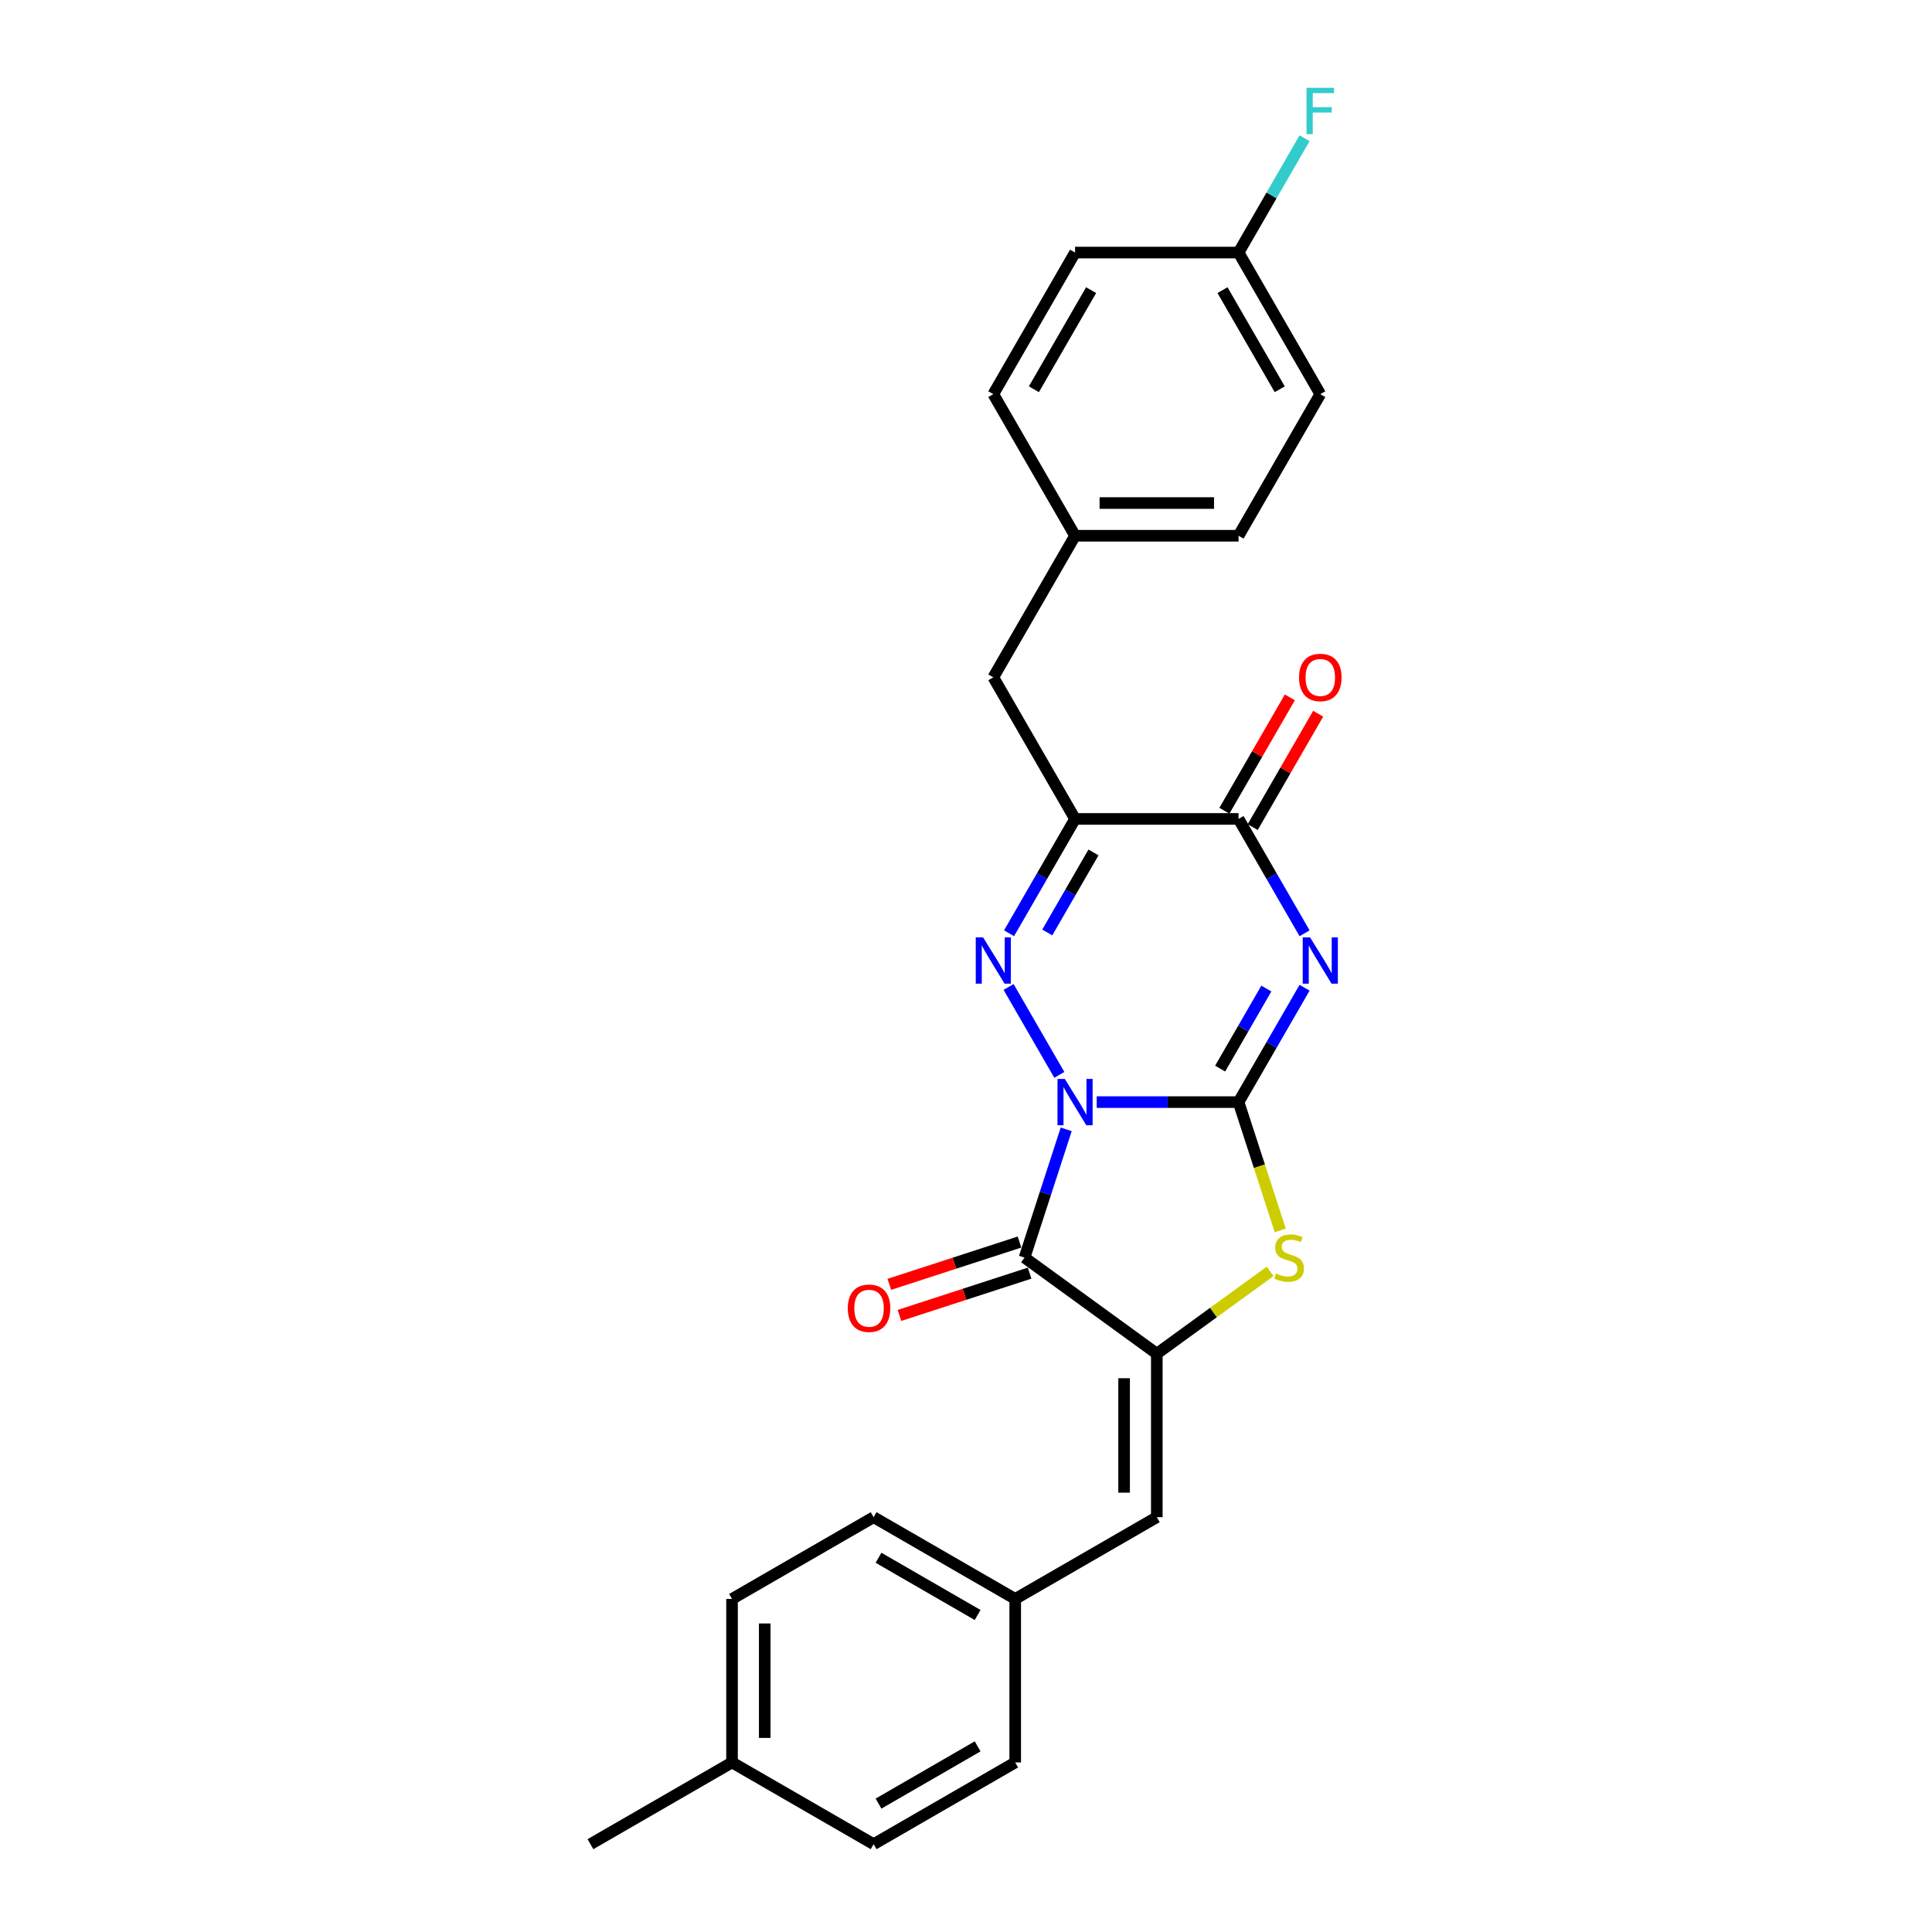 <?xml version='1.0' encoding='iso-8859-1'?>
<svg version='1.1' baseProfile='full'
              xmlns='http://www.w3.org/2000/svg'
                      xmlns:rdkit='http://www.rdkit.org/xml'
                      xmlns:xlink='http://www.w3.org/1999/xlink'
                  xml:space='preserve'
width='1000px' height='1000px' viewBox='0 0 1000 1000'>
<!-- END OF HEADER -->
<rect style='opacity:1.0;fill:#FFFFFF;stroke:none' width='1000' height='1000' x='0' y='0'> </rect>
<path class='bond-0' d='M 567.653,570.447 L 604.363,570.447' style='fill:none;fill-rule:evenodd;stroke:#0000FF;stroke-width:6px;stroke-linecap:butt;stroke-linejoin:miter;stroke-opacity:1' />
<path class='bond-0' d='M 604.363,570.447 L 641.074,570.447' style='fill:none;fill-rule:evenodd;stroke:#000000;stroke-width:6px;stroke-linecap:butt;stroke-linejoin:miter;stroke-opacity:1' />
<path class='bond-2' d='M 548.309,556.349 L 522.041,510.852' style='fill:none;fill-rule:evenodd;stroke:#0000FF;stroke-width:6px;stroke-linecap:butt;stroke-linejoin:miter;stroke-opacity:1' />
<path class='bond-3' d='M 551.868,584.546 L 541.083,617.738' style='fill:none;fill-rule:evenodd;stroke:#0000FF;stroke-width:6px;stroke-linecap:butt;stroke-linejoin:miter;stroke-opacity:1' />
<path class='bond-3' d='M 541.083,617.738 L 530.299,650.93' style='fill:none;fill-rule:evenodd;stroke:#000000;stroke-width:6px;stroke-linecap:butt;stroke-linejoin:miter;stroke-opacity:1' />
<path class='bond-1' d='M 641.074,570.447 L 658.16,540.853' style='fill:none;fill-rule:evenodd;stroke:#000000;stroke-width:6px;stroke-linecap:butt;stroke-linejoin:miter;stroke-opacity:1' />
<path class='bond-1' d='M 658.16,540.853 L 675.246,511.259' style='fill:none;fill-rule:evenodd;stroke:#0000FF;stroke-width:6px;stroke-linecap:butt;stroke-linejoin:miter;stroke-opacity:1' />
<path class='bond-1' d='M 631.542,553.107 L 643.503,532.391' style='fill:none;fill-rule:evenodd;stroke:#000000;stroke-width:6px;stroke-linecap:butt;stroke-linejoin:miter;stroke-opacity:1' />
<path class='bond-1' d='M 643.503,532.391 L 655.463,511.675' style='fill:none;fill-rule:evenodd;stroke:#0000FF;stroke-width:6px;stroke-linecap:butt;stroke-linejoin:miter;stroke-opacity:1' />
<path class='bond-6' d='M 641.074,570.447 L 651.864,603.656' style='fill:none;fill-rule:evenodd;stroke:#000000;stroke-width:6px;stroke-linecap:butt;stroke-linejoin:miter;stroke-opacity:1' />
<path class='bond-6' d='M 651.864,603.656 L 662.654,636.866' style='fill:none;fill-rule:evenodd;stroke:#CCCC00;stroke-width:6px;stroke-linecap:butt;stroke-linejoin:miter;stroke-opacity:1' />
<path class='bond-27' d='M 675.246,483.062 L 658.16,453.467' style='fill:none;fill-rule:evenodd;stroke:#0000FF;stroke-width:6px;stroke-linecap:butt;stroke-linejoin:miter;stroke-opacity:1' />
<path class='bond-27' d='M 658.16,453.467 L 641.074,423.873' style='fill:none;fill-rule:evenodd;stroke:#000000;stroke-width:6px;stroke-linecap:butt;stroke-linejoin:miter;stroke-opacity:1' />
<path class='bond-5' d='M 522.276,483.062 L 539.363,453.467' style='fill:none;fill-rule:evenodd;stroke:#0000FF;stroke-width:6px;stroke-linecap:butt;stroke-linejoin:miter;stroke-opacity:1' />
<path class='bond-5' d='M 539.363,453.467 L 556.449,423.873' style='fill:none;fill-rule:evenodd;stroke:#000000;stroke-width:6px;stroke-linecap:butt;stroke-linejoin:miter;stroke-opacity:1' />
<path class='bond-5' d='M 542.06,482.646 L 554.02,461.93' style='fill:none;fill-rule:evenodd;stroke:#0000FF;stroke-width:6px;stroke-linecap:butt;stroke-linejoin:miter;stroke-opacity:1' />
<path class='bond-5' d='M 554.02,461.93 L 565.981,441.214' style='fill:none;fill-rule:evenodd;stroke:#000000;stroke-width:6px;stroke-linecap:butt;stroke-linejoin:miter;stroke-opacity:1' />
<path class='bond-4' d='M 530.299,650.93 L 598.761,700.671' style='fill:none;fill-rule:evenodd;stroke:#000000;stroke-width:6px;stroke-linecap:butt;stroke-linejoin:miter;stroke-opacity:1' />
<path class='bond-10' d='M 527.683,642.882 L 494,653.826' style='fill:none;fill-rule:evenodd;stroke:#000000;stroke-width:6px;stroke-linecap:butt;stroke-linejoin:miter;stroke-opacity:1' />
<path class='bond-10' d='M 494,653.826 L 460.317,664.77' style='fill:none;fill-rule:evenodd;stroke:#FF0000;stroke-width:6px;stroke-linecap:butt;stroke-linejoin:miter;stroke-opacity:1' />
<path class='bond-10' d='M 532.914,658.979 L 499.231,669.923' style='fill:none;fill-rule:evenodd;stroke:#000000;stroke-width:6px;stroke-linecap:butt;stroke-linejoin:miter;stroke-opacity:1' />
<path class='bond-10' d='M 499.231,669.923 L 465.548,680.867' style='fill:none;fill-rule:evenodd;stroke:#FF0000;stroke-width:6px;stroke-linecap:butt;stroke-linejoin:miter;stroke-opacity:1' />
<path class='bond-8' d='M 598.761,700.671 L 598.761,785.296' style='fill:none;fill-rule:evenodd;stroke:#000000;stroke-width:6px;stroke-linecap:butt;stroke-linejoin:miter;stroke-opacity:1' />
<path class='bond-8' d='M 581.836,713.365 L 581.836,772.602' style='fill:none;fill-rule:evenodd;stroke:#000000;stroke-width:6px;stroke-linecap:butt;stroke-linejoin:miter;stroke-opacity:1' />
<path class='bond-26' d='M 598.761,700.671 L 628.093,679.361' style='fill:none;fill-rule:evenodd;stroke:#000000;stroke-width:6px;stroke-linecap:butt;stroke-linejoin:miter;stroke-opacity:1' />
<path class='bond-26' d='M 628.093,679.361 L 657.425,658.05' style='fill:none;fill-rule:evenodd;stroke:#CCCC00;stroke-width:6px;stroke-linecap:butt;stroke-linejoin:miter;stroke-opacity:1' />
<path class='bond-7' d='M 556.449,423.873 L 641.074,423.873' style='fill:none;fill-rule:evenodd;stroke:#000000;stroke-width:6px;stroke-linecap:butt;stroke-linejoin:miter;stroke-opacity:1' />
<path class='bond-9' d='M 556.449,423.873 L 514.137,350.586' style='fill:none;fill-rule:evenodd;stroke:#000000;stroke-width:6px;stroke-linecap:butt;stroke-linejoin:miter;stroke-opacity:1' />
<path class='bond-11' d='M 648.402,428.104 L 665.342,398.764' style='fill:none;fill-rule:evenodd;stroke:#000000;stroke-width:6px;stroke-linecap:butt;stroke-linejoin:miter;stroke-opacity:1' />
<path class='bond-11' d='M 665.342,398.764 L 682.282,369.423' style='fill:none;fill-rule:evenodd;stroke:#FF0000;stroke-width:6px;stroke-linecap:butt;stroke-linejoin:miter;stroke-opacity:1' />
<path class='bond-11' d='M 633.745,419.642 L 650.685,390.301' style='fill:none;fill-rule:evenodd;stroke:#000000;stroke-width:6px;stroke-linecap:butt;stroke-linejoin:miter;stroke-opacity:1' />
<path class='bond-11' d='M 650.685,390.301 L 667.624,360.961' style='fill:none;fill-rule:evenodd;stroke:#FF0000;stroke-width:6px;stroke-linecap:butt;stroke-linejoin:miter;stroke-opacity:1' />
<path class='bond-12' d='M 598.761,785.296 L 525.474,827.608' style='fill:none;fill-rule:evenodd;stroke:#000000;stroke-width:6px;stroke-linecap:butt;stroke-linejoin:miter;stroke-opacity:1' />
<path class='bond-13' d='M 514.137,350.586 L 556.449,277.299' style='fill:none;fill-rule:evenodd;stroke:#000000;stroke-width:6px;stroke-linecap:butt;stroke-linejoin:miter;stroke-opacity:1' />
<path class='bond-17' d='M 525.474,827.608 L 525.474,912.233' style='fill:none;fill-rule:evenodd;stroke:#000000;stroke-width:6px;stroke-linecap:butt;stroke-linejoin:miter;stroke-opacity:1' />
<path class='bond-18' d='M 525.474,827.608 L 452.187,785.296' style='fill:none;fill-rule:evenodd;stroke:#000000;stroke-width:6px;stroke-linecap:butt;stroke-linejoin:miter;stroke-opacity:1' />
<path class='bond-18' d='M 506.019,835.919 L 454.718,806.3' style='fill:none;fill-rule:evenodd;stroke:#000000;stroke-width:6px;stroke-linecap:butt;stroke-linejoin:miter;stroke-opacity:1' />
<path class='bond-19' d='M 556.449,277.299 L 514.137,204.012' style='fill:none;fill-rule:evenodd;stroke:#000000;stroke-width:6px;stroke-linecap:butt;stroke-linejoin:miter;stroke-opacity:1' />
<path class='bond-20' d='M 556.449,277.299 L 641.074,277.299' style='fill:none;fill-rule:evenodd;stroke:#000000;stroke-width:6px;stroke-linecap:butt;stroke-linejoin:miter;stroke-opacity:1' />
<path class='bond-20' d='M 569.143,260.374 L 628.38,260.374' style='fill:none;fill-rule:evenodd;stroke:#000000;stroke-width:6px;stroke-linecap:butt;stroke-linejoin:miter;stroke-opacity:1' />
<path class='bond-14' d='M 641.074,130.725 L 683.386,204.012' style='fill:none;fill-rule:evenodd;stroke:#000000;stroke-width:6px;stroke-linecap:butt;stroke-linejoin:miter;stroke-opacity:1' />
<path class='bond-14' d='M 632.763,150.18 L 662.382,201.481' style='fill:none;fill-rule:evenodd;stroke:#000000;stroke-width:6px;stroke-linecap:butt;stroke-linejoin:miter;stroke-opacity:1' />
<path class='bond-16' d='M 641.074,130.725 L 658.16,101.13' style='fill:none;fill-rule:evenodd;stroke:#000000;stroke-width:6px;stroke-linecap:butt;stroke-linejoin:miter;stroke-opacity:1' />
<path class='bond-16' d='M 658.16,101.13 L 675.246,71.536' style='fill:none;fill-rule:evenodd;stroke:#33CCCC;stroke-width:6px;stroke-linecap:butt;stroke-linejoin:miter;stroke-opacity:1' />
<path class='bond-29' d='M 641.074,130.725 L 556.449,130.725' style='fill:none;fill-rule:evenodd;stroke:#000000;stroke-width:6px;stroke-linecap:butt;stroke-linejoin:miter;stroke-opacity:1' />
<path class='bond-15' d='M 378.9,912.233 L 378.9,827.608' style='fill:none;fill-rule:evenodd;stroke:#000000;stroke-width:6px;stroke-linecap:butt;stroke-linejoin:miter;stroke-opacity:1' />
<path class='bond-15' d='M 395.825,899.539 L 395.825,840.302' style='fill:none;fill-rule:evenodd;stroke:#000000;stroke-width:6px;stroke-linecap:butt;stroke-linejoin:miter;stroke-opacity:1' />
<path class='bond-25' d='M 378.9,912.233 L 305.613,954.545' style='fill:none;fill-rule:evenodd;stroke:#000000;stroke-width:6px;stroke-linecap:butt;stroke-linejoin:miter;stroke-opacity:1' />
<path class='bond-28' d='M 378.9,912.233 L 452.187,954.545' style='fill:none;fill-rule:evenodd;stroke:#000000;stroke-width:6px;stroke-linecap:butt;stroke-linejoin:miter;stroke-opacity:1' />
<path class='bond-23' d='M 525.474,912.233 L 452.187,954.545' style='fill:none;fill-rule:evenodd;stroke:#000000;stroke-width:6px;stroke-linecap:butt;stroke-linejoin:miter;stroke-opacity:1' />
<path class='bond-23' d='M 506.019,903.923 L 454.718,933.541' style='fill:none;fill-rule:evenodd;stroke:#000000;stroke-width:6px;stroke-linecap:butt;stroke-linejoin:miter;stroke-opacity:1' />
<path class='bond-24' d='M 452.187,785.296 L 378.9,827.608' style='fill:none;fill-rule:evenodd;stroke:#000000;stroke-width:6px;stroke-linecap:butt;stroke-linejoin:miter;stroke-opacity:1' />
<path class='bond-22' d='M 514.137,204.012 L 556.449,130.725' style='fill:none;fill-rule:evenodd;stroke:#000000;stroke-width:6px;stroke-linecap:butt;stroke-linejoin:miter;stroke-opacity:1' />
<path class='bond-22' d='M 535.141,201.481 L 564.76,150.18' style='fill:none;fill-rule:evenodd;stroke:#000000;stroke-width:6px;stroke-linecap:butt;stroke-linejoin:miter;stroke-opacity:1' />
<path class='bond-21' d='M 641.074,277.299 L 683.386,204.012' style='fill:none;fill-rule:evenodd;stroke:#000000;stroke-width:6px;stroke-linecap:butt;stroke-linejoin:miter;stroke-opacity:1' />
<path  class='atom-0' d='M 551.151 558.464
L 559.005 571.158
Q 559.783 572.411, 561.036 574.679
Q 562.288 576.947, 562.356 577.082
L 562.356 558.464
L 565.538 558.464
L 565.538 582.43
L 562.254 582.43
L 553.826 568.552
Q 552.844 566.927, 551.795 565.065
Q 550.779 563.203, 550.474 562.628
L 550.474 582.43
L 547.36 582.43
L 547.36 558.464
L 551.151 558.464
' fill='#0000FF'/>
<path  class='atom-2' d='M 678.089 485.177
L 685.942 497.871
Q 686.72 499.124, 687.973 501.391
Q 689.225 503.659, 689.293 503.795
L 689.293 485.177
L 692.475 485.177
L 692.475 509.143
L 689.191 509.143
L 680.763 495.265
Q 679.781 493.64, 678.732 491.778
Q 677.716 489.916, 677.412 489.341
L 677.412 509.143
L 674.297 509.143
L 674.297 485.177
L 678.089 485.177
' fill='#0000FF'/>
<path  class='atom-3' d='M 508.839 485.177
L 516.692 497.871
Q 517.471 499.124, 518.723 501.391
Q 519.976 503.659, 520.043 503.795
L 520.043 485.177
L 523.225 485.177
L 523.225 509.143
L 519.942 509.143
L 511.513 495.265
Q 510.532 493.64, 509.482 491.778
Q 508.467 489.916, 508.162 489.341
L 508.162 509.143
L 505.048 509.143
L 505.048 485.177
L 508.839 485.177
' fill='#0000FF'/>
<path  class='atom-7' d='M 660.454 659.156
Q 660.725 659.257, 661.842 659.731
Q 662.959 660.205, 664.178 660.51
Q 665.43 660.781, 666.649 660.781
Q 668.917 660.781, 670.237 659.697
Q 671.557 658.58, 671.557 656.651
Q 671.557 655.331, 670.88 654.518
Q 670.237 653.706, 669.221 653.266
Q 668.206 652.826, 666.513 652.318
Q 664.381 651.675, 663.094 651.066
Q 661.842 650.456, 660.928 649.17
Q 660.048 647.884, 660.048 645.717
Q 660.048 642.705, 662.079 640.843
Q 664.144 638.981, 668.206 638.981
Q 670.981 638.981, 674.13 640.301
L 673.351 642.908
Q 670.474 641.723, 668.307 641.723
Q 665.972 641.723, 664.685 642.705
Q 663.399 643.652, 663.433 645.311
Q 663.433 646.597, 664.076 647.376
Q 664.753 648.155, 665.701 648.595
Q 666.683 649.035, 668.307 649.542
Q 670.474 650.219, 671.76 650.896
Q 673.046 651.573, 673.96 652.961
Q 674.908 654.315, 674.908 656.651
Q 674.908 659.968, 672.674 661.762
Q 670.474 663.522, 666.784 663.522
Q 664.652 663.522, 663.027 663.048
Q 661.436 662.608, 659.54 661.83
L 660.454 659.156
' fill='#CCCC00'/>
<path  class='atom-11' d='M 438.814 677.148
Q 438.814 671.394, 441.658 668.178
Q 444.501 664.962, 449.816 664.962
Q 455.13 664.962, 457.973 668.178
Q 460.817 671.394, 460.817 677.148
Q 460.817 682.971, 457.94 686.288
Q 455.062 689.571, 449.816 689.571
Q 444.535 689.571, 441.658 686.288
Q 438.814 683.004, 438.814 677.148
M 449.816 686.863
Q 453.471 686.863, 455.435 684.426
Q 457.432 681.955, 457.432 677.148
Q 457.432 672.443, 455.435 670.074
Q 453.471 667.67, 449.816 667.67
Q 446.16 667.67, 444.163 670.04
Q 442.199 672.409, 442.199 677.148
Q 442.199 681.989, 444.163 684.426
Q 446.16 686.863, 449.816 686.863
' fill='#FF0000'/>
<path  class='atom-12' d='M 672.385 350.654
Q 672.385 344.899, 675.228 341.683
Q 678.072 338.468, 683.386 338.468
Q 688.7 338.468, 691.544 341.683
Q 694.387 344.899, 694.387 350.654
Q 694.387 356.476, 691.51 359.793
Q 688.633 363.077, 683.386 363.077
Q 678.105 363.077, 675.228 359.793
Q 672.385 356.51, 672.385 350.654
M 683.386 360.369
Q 687.042 360.369, 689.005 357.931
Q 691.002 355.46, 691.002 350.654
Q 691.002 345.949, 689.005 343.579
Q 687.042 341.176, 683.386 341.176
Q 679.73 341.176, 677.733 343.545
Q 675.77 345.915, 675.77 350.654
Q 675.77 355.494, 677.733 357.931
Q 679.73 360.369, 683.386 360.369
' fill='#FF0000'/>
<path  class='atom-17' d='M 676.261 45.455
L 690.511 45.455
L 690.511 48.196
L 679.476 48.196
L 679.476 55.474
L 689.293 55.474
L 689.293 58.25
L 679.476 58.25
L 679.476 69.42
L 676.261 69.42
L 676.261 45.455
' fill='#33CCCC'/>
</svg>

